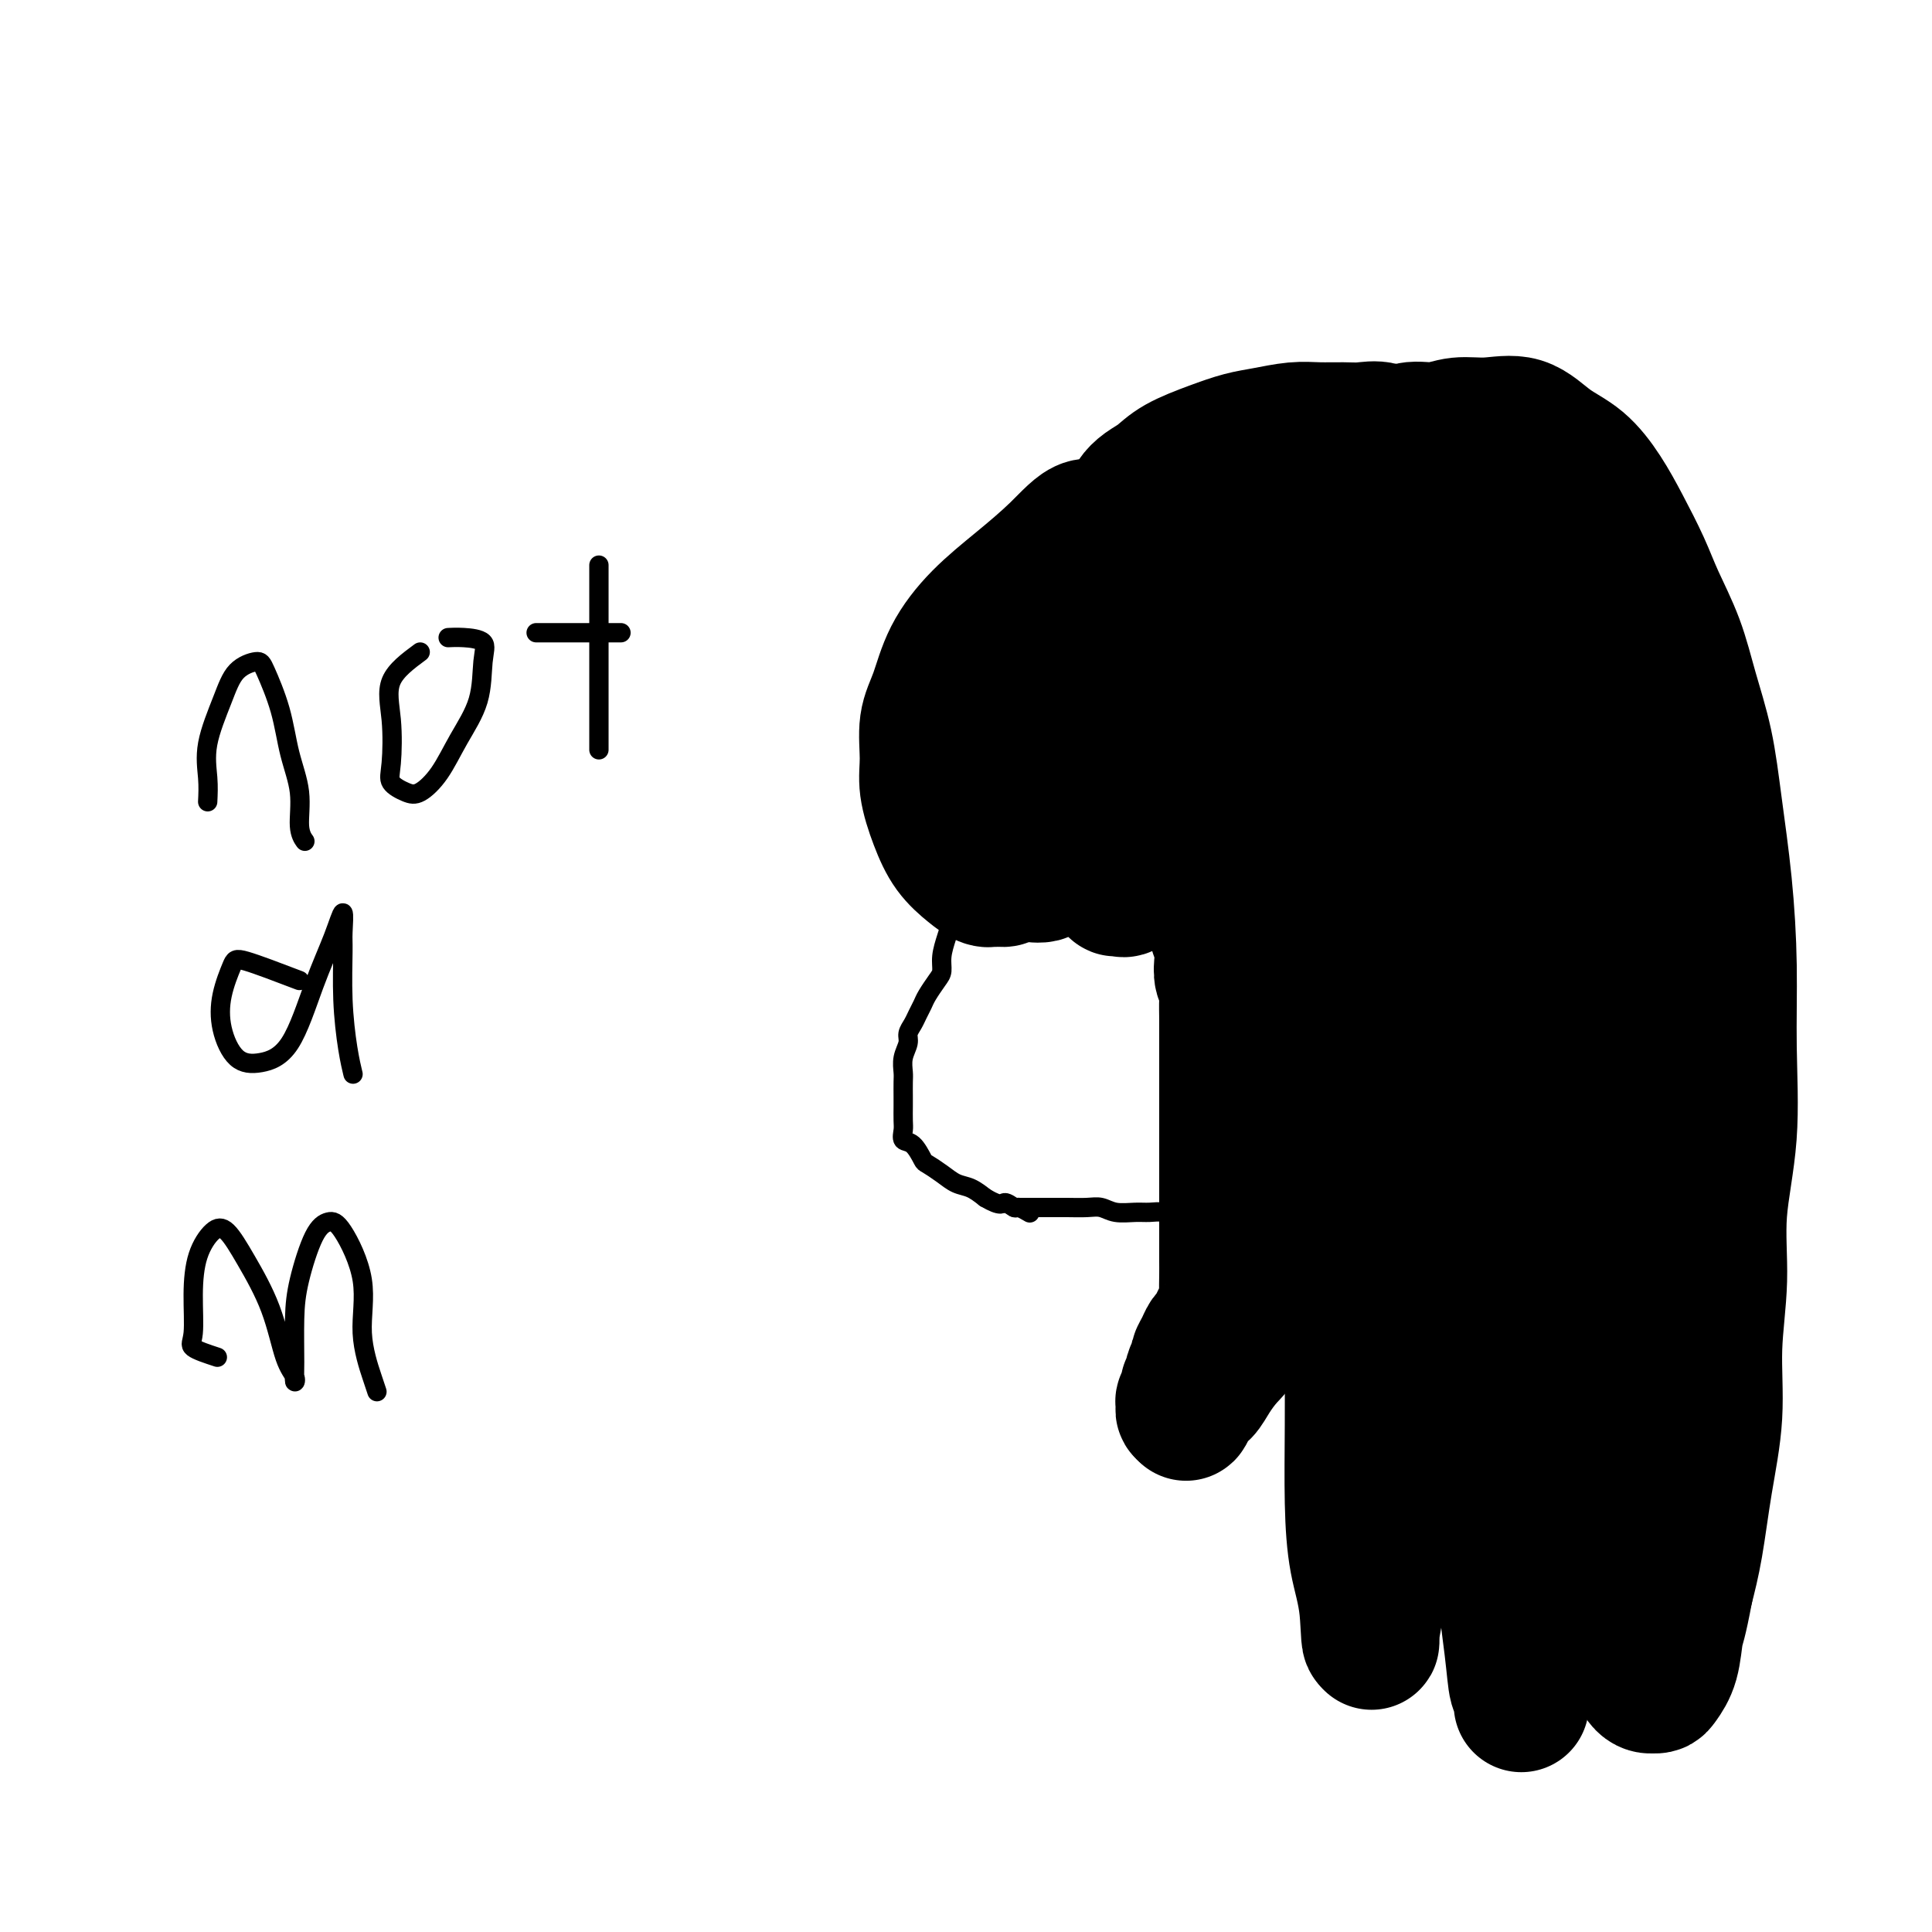 <svg viewBox='0 0 400 400' version='1.1' xmlns='http://www.w3.org/2000/svg' xmlns:xlink='http://www.w3.org/1999/xlink'><g fill='none' stroke='#000000' stroke-width='4' stroke-linecap='round' stroke-linejoin='round'><path d='M197,178c0.006,1.870 0.012,3.739 0,5c-0.012,1.261 -0.041,1.913 0,3c0.041,1.087 0.153,2.608 0,4c-0.153,1.392 -0.569,2.656 -1,4c-0.431,1.344 -0.875,2.769 -1,4c-0.125,1.231 0.069,2.269 0,3c-0.069,0.731 -0.399,1.154 -1,2c-0.601,0.846 -1.471,2.114 -2,3c-0.529,0.886 -0.715,1.392 -1,2c-0.285,0.608 -0.669,1.320 -1,2c-0.331,0.680 -0.611,1.327 -1,2c-0.389,0.673 -0.889,1.372 -1,2c-0.111,0.628 0.166,1.183 0,2c-0.166,0.817 -0.777,1.894 -1,3c-0.223,1.106 -0.060,2.239 0,3c0.060,0.761 0.016,1.148 0,2c-0.016,0.852 -0.006,2.169 0,3c0.006,0.831 0.007,1.176 0,2c-0.007,0.824 -0.023,2.126 0,3c0.023,0.874 0.084,1.318 0,2c-0.084,0.682 -0.315,1.600 0,2c0.315,0.400 1.175,0.282 2,1c0.825,0.718 1.613,2.272 2,3c0.387,0.728 0.372,0.632 1,1c0.628,0.368 1.900,1.202 3,2c1.100,0.798 2.027,1.561 3,2c0.973,0.439 1.992,0.554 3,1c1.008,0.446 2.004,1.223 3,2'/><path d='M204,248c3.422,2.018 3.477,1.063 4,1c0.523,-0.063 1.513,0.768 2,1c0.487,0.232 0.471,-0.134 1,0c0.529,0.134 1.604,0.767 2,1c0.396,0.233 0.113,0.067 0,0c-0.113,-0.067 -0.057,-0.033 0,0'/><path d='M210,250c1.837,-0.001 3.675,-0.001 5,0c1.325,0.001 2.139,0.004 3,0c0.861,-0.004 1.770,-0.015 3,0c1.230,0.015 2.779,0.057 4,0c1.221,-0.057 2.112,-0.212 3,0c0.888,0.212 1.774,0.793 3,1c1.226,0.207 2.793,0.041 4,0c1.207,-0.041 2.055,0.041 3,0c0.945,-0.041 1.986,-0.207 3,0c1.014,0.207 2.000,0.788 3,1c1.000,0.212 2.012,0.057 3,0c0.988,-0.057 1.950,-0.014 3,0c1.050,0.014 2.187,-0.000 3,0c0.813,0.000 1.303,0.015 2,0c0.697,-0.015 1.601,-0.060 2,0c0.399,0.060 0.292,0.226 1,0c0.708,-0.226 2.232,-0.845 3,-1c0.768,-0.155 0.780,0.155 1,0c0.220,-0.155 0.646,-0.773 1,-1c0.354,-0.227 0.634,-0.061 1,0c0.366,0.061 0.819,0.017 1,0c0.181,-0.017 0.091,-0.009 0,0'/></g>
<g fill='none' stroke='#000000' stroke-width='28' stroke-linecap='round' stroke-linejoin='round'><path d='M229,112c-1.200,-1.665 -2.401,-3.330 -4,-3c-1.599,0.330 -3.597,2.657 -6,5c-2.403,2.343 -5.212,4.704 -8,7c-2.788,2.296 -5.556,4.528 -8,7c-2.444,2.472 -4.565,5.183 -6,8c-1.435,2.817 -2.183,5.739 -3,8c-0.817,2.261 -1.703,3.861 -2,6c-0.297,2.139 -0.004,4.817 0,7c0.004,2.183 -0.280,3.871 0,6c0.280,2.129 1.124,4.700 2,7c0.876,2.300 1.783,4.330 3,6c1.217,1.670 2.743,2.980 4,4c1.257,1.020 2.246,1.749 3,2c0.754,0.251 1.274,0.024 2,0c0.726,-0.024 1.659,0.156 2,0c0.341,-0.156 0.091,-0.647 0,-1c-0.091,-0.353 -0.023,-0.568 0,-1c0.023,-0.432 -0.001,-1.080 0,-2c0.001,-0.920 0.026,-2.110 0,-3c-0.026,-0.890 -0.102,-1.480 0,-2c0.102,-0.520 0.382,-0.971 0,-2c-0.382,-1.029 -1.426,-2.635 -2,-4c-0.574,-1.365 -0.679,-2.490 -1,-4c-0.321,-1.510 -0.859,-3.405 -1,-5c-0.141,-1.595 0.116,-2.891 0,-5c-0.116,-2.109 -0.605,-5.031 0,-8c0.605,-2.969 2.302,-5.984 4,-9'/><path d='M208,136c1.536,-4.821 3.378,-5.872 5,-8c1.622,-2.128 3.026,-5.333 5,-8c1.974,-2.667 4.519,-4.795 7,-7c2.481,-2.205 4.899,-4.488 7,-6c2.101,-1.512 3.885,-2.254 5,-3c1.115,-0.746 1.559,-1.494 2,-2c0.441,-0.506 0.878,-0.768 1,-1c0.122,-0.232 -0.070,-0.434 -1,0c-0.930,0.434 -2.599,1.505 -4,3c-1.401,1.495 -2.535,3.415 -4,5c-1.465,1.585 -3.262,2.837 -5,5c-1.738,2.163 -3.418,5.238 -5,8c-1.582,2.762 -3.068,5.210 -4,8c-0.932,2.790 -1.311,5.921 -2,9c-0.689,3.079 -1.687,6.107 -2,9c-0.313,2.893 0.060,5.650 0,8c-0.060,2.350 -0.553,4.293 -1,6c-0.447,1.707 -0.848,3.179 -1,5c-0.152,1.821 -0.054,3.990 0,6c0.054,2.010 0.064,3.861 0,5c-0.064,1.139 -0.201,1.567 0,2c0.201,0.433 0.740,0.872 1,1c0.260,0.128 0.240,-0.055 1,0c0.760,0.055 2.301,0.349 3,0c0.699,-0.349 0.555,-1.339 1,-3c0.445,-1.661 1.480,-3.992 2,-6c0.520,-2.008 0.525,-3.695 1,-6c0.475,-2.305 1.422,-5.230 2,-8c0.578,-2.770 0.789,-5.385 1,-8'/><path d='M223,150c1.620,-6.360 2.171,-6.760 3,-9c0.829,-2.240 1.937,-6.318 3,-9c1.063,-2.682 2.081,-3.966 3,-6c0.919,-2.034 1.738,-4.818 3,-7c1.262,-2.182 2.965,-3.762 4,-5c1.035,-1.238 1.402,-2.132 2,-3c0.598,-0.868 1.428,-1.708 2,-2c0.572,-0.292 0.885,-0.037 1,0c0.115,0.037 0.031,-0.145 0,0c-0.031,0.145 -0.011,0.618 0,1c0.011,0.382 0.011,0.674 0,1c-0.011,0.326 -0.033,0.685 0,1c0.033,0.315 0.122,0.586 0,1c-0.122,0.414 -0.456,0.970 -1,2c-0.544,1.030 -1.300,2.535 -2,4c-0.700,1.465 -1.344,2.890 -2,5c-0.656,2.110 -1.324,4.906 -2,7c-0.676,2.094 -1.361,3.487 -2,5c-0.639,1.513 -1.233,3.148 -2,5c-0.767,1.852 -1.706,3.922 -2,6c-0.294,2.078 0.059,4.165 0,6c-0.059,1.835 -0.529,3.417 -1,5'/><path d='M230,158c-2.011,8.245 -0.540,4.358 0,4c0.540,-0.358 0.149,2.814 0,5c-0.149,2.186 -0.055,3.384 0,5c0.055,1.616 0.070,3.648 0,5c-0.070,1.352 -0.226,2.024 0,3c0.226,0.976 0.834,2.255 1,3c0.166,0.745 -0.109,0.956 0,1c0.109,0.044 0.604,-0.077 1,0c0.396,0.077 0.693,0.354 1,0c0.307,-0.354 0.623,-1.340 1,-2c0.377,-0.660 0.814,-0.995 1,-2c0.186,-1.005 0.121,-2.679 0,-5c-0.121,-2.321 -0.298,-5.287 0,-8c0.298,-2.713 1.072,-5.171 2,-9c0.928,-3.829 2.009,-9.027 3,-13c0.991,-3.973 1.893,-6.719 3,-10c1.107,-3.281 2.419,-7.097 4,-10c1.581,-2.903 3.433,-4.892 5,-7c1.567,-2.108 2.850,-4.335 4,-6c1.150,-1.665 2.165,-2.767 3,-4c0.835,-1.233 1.488,-2.595 2,-3c0.512,-0.405 0.881,0.149 1,0c0.119,-0.149 -0.013,-1.002 0,-1c0.013,0.002 0.172,0.857 0,1c-0.172,0.143 -0.675,-0.426 -1,0c-0.325,0.426 -0.472,1.845 -1,3c-0.528,1.155 -1.437,2.044 -2,3c-0.563,0.956 -0.782,1.978 -1,3'/><path d='M257,114c-0.571,1.947 0.002,2.313 0,4c-0.002,1.687 -0.580,4.693 -1,7c-0.420,2.307 -0.683,3.914 -1,6c-0.317,2.086 -0.688,4.650 -1,7c-0.312,2.350 -0.567,4.485 -1,7c-0.433,2.515 -1.045,5.410 -2,8c-0.955,2.590 -2.252,4.875 -3,7c-0.748,2.125 -0.948,4.090 -1,6c-0.052,1.910 0.045,3.763 0,5c-0.045,1.237 -0.233,1.856 0,3c0.233,1.144 0.888,2.813 1,4c0.112,1.187 -0.320,1.893 0,3c0.320,1.107 1.393,2.617 2,4c0.607,1.383 0.750,2.639 1,4c0.250,1.361 0.607,2.825 1,4c0.393,1.175 0.823,2.060 1,3c0.177,0.940 0.100,1.934 0,3c-0.100,1.066 -0.223,2.203 0,3c0.223,0.797 0.792,1.255 1,2c0.208,0.745 0.056,1.778 0,3c-0.056,1.222 -0.015,2.633 0,4c0.015,1.367 0.004,2.691 0,4c-0.004,1.309 -0.001,2.604 0,4c0.001,1.396 0.000,2.895 0,4c-0.000,1.105 -0.000,1.818 0,3c0.000,1.182 0.000,2.833 0,4c-0.000,1.167 -0.000,1.849 0,3c0.000,1.151 0.000,2.773 0,4c-0.000,1.227 -0.000,2.061 0,3c0.000,0.939 0.000,1.983 0,3c-0.000,1.017 -0.000,2.009 0,3'/><path d='M254,246c0.000,6.807 0.000,4.325 0,4c-0.000,-0.325 -0.000,1.506 0,3c0.000,1.494 0.001,2.651 0,4c-0.001,1.349 -0.004,2.891 0,4c0.004,1.109 0.016,1.784 0,3c-0.016,1.216 -0.060,2.973 0,4c0.060,1.027 0.223,1.326 0,2c-0.223,0.674 -0.833,1.724 -1,2c-0.167,0.276 0.110,-0.222 0,0c-0.110,0.222 -0.608,1.163 -1,2c-0.392,0.837 -0.678,1.571 -1,2c-0.322,0.429 -0.678,0.553 -1,1c-0.322,0.447 -0.608,1.218 -1,2c-0.392,0.782 -0.889,1.576 -1,2c-0.111,0.424 0.162,0.477 0,1c-0.162,0.523 -0.761,1.516 -1,2c-0.239,0.484 -0.117,0.458 0,1c0.117,0.542 0.228,1.652 0,2c-0.228,0.348 -0.797,-0.065 -1,0c-0.203,0.065 -0.040,0.608 0,1c0.040,0.392 -0.043,0.631 0,1c0.043,0.369 0.210,0.867 0,1c-0.210,0.133 -0.799,-0.098 -1,0c-0.201,0.098 -0.016,0.526 0,1c0.016,0.474 -0.138,0.992 0,1c0.138,0.008 0.569,-0.496 1,-1'/><path d='M246,291c-1.110,3.418 0.116,0.464 1,-1c0.884,-1.464 1.425,-1.438 2,-2c0.575,-0.562 1.184,-1.712 2,-3c0.816,-1.288 1.841,-2.714 3,-4c1.159,-1.286 2.454,-2.432 3,-4c0.546,-1.568 0.342,-3.559 1,-5c0.658,-1.441 2.176,-2.332 3,-4c0.824,-1.668 0.953,-4.112 1,-6c0.047,-1.888 0.013,-3.218 0,-5c-0.013,-1.782 -0.003,-4.015 0,-6c0.003,-1.985 0.001,-3.723 0,-6c-0.001,-2.277 -0.001,-5.093 0,-8c0.001,-2.907 0.001,-5.903 0,-9c-0.001,-3.097 -0.004,-6.294 0,-9c0.004,-2.706 0.015,-4.920 0,-7c-0.015,-2.080 -0.057,-4.025 0,-6c0.057,-1.975 0.211,-3.978 0,-6c-0.211,-2.022 -0.788,-4.062 -1,-6c-0.212,-1.938 -0.061,-3.773 0,-6c0.061,-2.227 0.030,-4.845 0,-7c-0.030,-2.155 -0.061,-3.847 0,-6c0.061,-2.153 0.213,-4.767 0,-7c-0.213,-2.233 -0.793,-4.085 -1,-6c-0.207,-1.915 -0.042,-3.895 0,-6c0.042,-2.105 -0.041,-4.337 0,-7c0.041,-2.663 0.204,-5.758 0,-8c-0.204,-2.242 -0.776,-3.632 -1,-6c-0.224,-2.368 -0.099,-5.714 0,-8c0.099,-2.286 0.171,-3.510 0,-5c-0.171,-1.490 -0.586,-3.245 -1,-5'/><path d='M258,117c-0.871,-22.955 -1.048,-7.843 -1,-3c0.048,4.843 0.320,-0.582 0,-3c-0.320,-2.418 -1.233,-1.829 -2,-2c-0.767,-0.171 -1.389,-1.104 -2,-2c-0.611,-0.896 -1.212,-1.757 -2,-2c-0.788,-0.243 -1.763,0.131 -3,0c-1.237,-0.131 -2.738,-0.767 -4,-1c-1.262,-0.233 -2.287,-0.065 -3,0c-0.713,0.065 -1.114,0.025 -2,0c-0.886,-0.025 -2.257,-0.036 -3,0c-0.743,0.036 -0.859,0.120 -1,0c-0.141,-0.120 -0.307,-0.444 0,-1c0.307,-0.556 1.089,-1.343 2,-2c0.911,-0.657 1.953,-1.184 3,-2c1.047,-0.816 2.099,-1.921 4,-3c1.901,-1.079 4.650,-2.131 7,-3c2.350,-0.869 4.302,-1.553 6,-2c1.698,-0.447 3.143,-0.655 5,-1c1.857,-0.345 4.128,-0.826 6,-1c1.872,-0.174 3.346,-0.040 5,0c1.654,0.040 3.490,-0.015 5,0c1.510,0.015 2.696,0.102 4,0c1.304,-0.102 2.725,-0.391 4,0c1.275,0.391 2.402,1.461 4,2c1.598,0.539 3.665,0.547 5,1c1.335,0.453 1.936,1.353 3,2c1.064,0.647 2.590,1.042 4,2c1.410,0.958 2.705,2.479 4,4'/><path d='M306,100c3.624,2.028 2.685,1.599 3,2c0.315,0.401 1.883,1.631 3,3c1.117,1.369 1.784,2.877 3,4c1.216,1.123 2.983,1.862 4,3c1.017,1.138 1.284,2.675 2,4c0.716,1.325 1.882,2.438 3,4c1.118,1.562 2.187,3.573 3,5c0.813,1.427 1.370,2.270 2,4c0.630,1.730 1.333,4.348 2,6c0.667,1.652 1.297,2.338 2,4c0.703,1.662 1.480,4.300 2,6c0.520,1.700 0.784,2.462 1,4c0.216,1.538 0.383,3.853 1,6c0.617,2.147 1.682,4.125 2,6c0.318,1.875 -0.111,3.646 0,6c0.111,2.354 0.762,5.291 1,8c0.238,2.709 0.065,5.188 0,8c-0.065,2.812 -0.020,5.955 0,9c0.020,3.045 0.017,5.991 0,9c-0.017,3.009 -0.047,6.081 0,9c0.047,2.919 0.170,5.684 0,9c-0.170,3.316 -0.632,7.183 -1,11c-0.368,3.817 -0.641,7.586 -1,11c-0.359,3.414 -0.803,6.475 -1,9c-0.197,2.525 -0.146,4.516 0,7c0.146,2.484 0.387,5.460 0,8c-0.387,2.540 -1.402,4.642 -2,7c-0.598,2.358 -0.779,4.972 -1,8c-0.221,3.028 -0.483,6.469 -1,9c-0.517,2.531 -1.291,4.152 -2,6c-0.709,1.848 -1.355,3.924 -2,6'/><path d='M329,301c-1.177,6.540 -0.120,4.891 0,5c0.120,0.109 -0.699,1.976 -1,3c-0.301,1.024 -0.085,1.206 0,1c0.085,-0.206 0.039,-0.801 0,-1c-0.039,-0.199 -0.071,-0.002 0,-1c0.071,-0.998 0.243,-3.192 1,-6c0.757,-2.808 2.098,-6.230 3,-10c0.902,-3.770 1.366,-7.888 2,-12c0.634,-4.112 1.438,-8.218 2,-12c0.562,-3.782 0.882,-7.239 1,-11c0.118,-3.761 0.033,-7.828 0,-11c-0.033,-3.172 -0.015,-5.451 0,-9c0.015,-3.549 0.026,-8.368 0,-13c-0.026,-4.632 -0.090,-9.078 0,-13c0.090,-3.922 0.332,-7.318 0,-11c-0.332,-3.682 -1.239,-7.648 -2,-11c-0.761,-3.352 -1.376,-6.091 -2,-9c-0.624,-2.909 -1.259,-5.988 -2,-9c-0.741,-3.012 -1.590,-5.957 -2,-9c-0.410,-3.043 -0.381,-6.184 -1,-9c-0.619,-2.816 -1.887,-5.306 -3,-8c-1.113,-2.694 -2.071,-5.591 -3,-8c-0.929,-2.409 -1.827,-4.329 -3,-6c-1.173,-1.671 -2.620,-3.093 -4,-5c-1.380,-1.907 -2.693,-4.298 -4,-6c-1.307,-1.702 -2.608,-2.714 -4,-4c-1.392,-1.286 -2.875,-2.846 -4,-4c-1.125,-1.154 -1.893,-1.901 -3,-3c-1.107,-1.099 -2.554,-2.549 -4,-4'/><path d='M296,105c-4.537,-5.654 -2.878,-3.790 -3,-4c-0.122,-0.210 -2.025,-2.495 -3,-4c-0.975,-1.505 -1.020,-2.230 -1,-3c0.020,-0.770 0.107,-1.583 0,-2c-0.107,-0.417 -0.408,-0.436 0,-1c0.408,-0.564 1.525,-1.671 3,-2c1.475,-0.329 3.309,0.120 5,0c1.691,-0.120 3.238,-0.810 5,-1c1.762,-0.190 3.738,0.120 6,0c2.262,-0.120 4.810,-0.671 7,0c2.190,0.671 4.022,2.565 6,4c1.978,1.435 4.103,2.410 6,4c1.897,1.590 3.565,3.793 5,6c1.435,2.207 2.638,4.417 4,7c1.362,2.583 2.882,5.539 4,8c1.118,2.461 1.832,4.426 3,7c1.168,2.574 2.789,5.759 4,9c1.211,3.241 2.013,6.540 3,10c0.987,3.460 2.159,7.081 3,11c0.841,3.919 1.352,8.137 2,13c0.648,4.863 1.434,10.370 2,16c0.566,5.630 0.913,11.381 1,17c0.087,5.619 -0.086,11.105 0,17c0.086,5.895 0.431,12.198 0,18c-0.431,5.802 -1.638,11.102 -2,16c-0.362,4.898 0.121,9.395 0,14c-0.121,4.605 -0.847,9.317 -1,14c-0.153,4.683 0.268,9.338 0,14c-0.268,4.662 -1.226,9.332 -2,14c-0.774,4.668 -1.364,9.334 -2,13c-0.636,3.666 -1.318,6.333 -2,9'/><path d='M349,329c-1.350,7.304 -1.725,7.565 -2,9c-0.275,1.435 -0.450,4.045 -1,6c-0.550,1.955 -1.473,3.257 -2,4c-0.527,0.743 -0.657,0.928 -1,1c-0.343,0.072 -0.900,0.032 -1,0c-0.100,-0.032 0.255,-0.054 0,0c-0.255,0.054 -1.121,0.184 -2,-1c-0.879,-1.184 -1.772,-3.684 -3,-7c-1.228,-3.316 -2.793,-7.450 -4,-12c-1.207,-4.550 -2.057,-9.516 -3,-16c-0.943,-6.484 -1.980,-14.485 -3,-22c-1.020,-7.515 -2.022,-14.544 -3,-22c-0.978,-7.456 -1.933,-15.339 -3,-22c-1.067,-6.661 -2.245,-12.099 -4,-19c-1.755,-6.901 -4.086,-15.265 -6,-23c-1.914,-7.735 -3.412,-14.843 -5,-22c-1.588,-7.157 -3.266,-14.364 -5,-20c-1.734,-5.636 -3.522,-9.700 -5,-13c-1.478,-3.300 -2.644,-5.836 -4,-8c-1.356,-2.164 -2.900,-3.955 -4,-5c-1.100,-1.045 -1.755,-1.345 -2,-2c-0.245,-0.655 -0.081,-1.665 0,-2c0.081,-0.335 0.077,0.006 0,1c-0.077,0.994 -0.229,2.640 0,6c0.229,3.360 0.839,8.435 1,16c0.161,7.565 -0.125,17.621 0,29c0.125,11.379 0.662,24.081 1,37c0.338,12.919 0.475,26.055 1,36c0.525,9.945 1.436,16.699 2,23c0.564,6.301 0.782,12.151 1,18'/><path d='M292,299c1.154,28.037 1.038,16.128 1,13c-0.038,-3.128 0.003,2.524 0,5c-0.003,2.476 -0.051,1.777 0,1c0.051,-0.777 0.202,-1.632 -1,-6c-1.202,-4.368 -3.758,-12.248 -6,-21c-2.242,-8.752 -4.169,-18.377 -6,-28c-1.831,-9.623 -3.564,-19.244 -5,-30c-1.436,-10.756 -2.575,-22.646 -3,-31c-0.425,-8.354 -0.135,-13.174 0,-19c0.135,-5.826 0.116,-12.660 1,-19c0.884,-6.340 2.671,-12.185 4,-17c1.329,-4.815 2.199,-8.598 3,-12c0.801,-3.402 1.534,-6.421 2,-8c0.466,-1.579 0.664,-1.717 1,-2c0.336,-0.283 0.810,-0.710 1,-1c0.190,-0.290 0.096,-0.444 0,0c-0.096,0.444 -0.192,1.486 0,2c0.192,0.514 0.674,0.500 1,1c0.326,0.500 0.498,1.513 1,3c0.502,1.487 1.335,3.449 2,6c0.665,2.551 1.161,5.690 2,9c0.839,3.310 2.021,6.790 3,13c0.979,6.210 1.755,15.152 3,24c1.245,8.848 2.960,17.604 4,27c1.040,9.396 1.404,19.431 2,28c0.596,8.569 1.422,15.672 2,22c0.578,6.328 0.908,11.882 1,17c0.092,5.118 -0.052,9.801 0,13c0.052,3.199 0.301,4.914 0,6c-0.301,1.086 -1.150,1.543 -2,2'/><path d='M303,297c-0.284,3.375 0.005,1.311 -1,0c-1.005,-1.311 -3.304,-1.869 -5,-5c-1.696,-3.131 -2.789,-8.833 -5,-16c-2.211,-7.167 -5.541,-15.797 -8,-25c-2.459,-9.203 -4.046,-18.979 -6,-29c-1.954,-10.021 -4.276,-20.287 -6,-28c-1.724,-7.713 -2.852,-12.874 -4,-20c-1.148,-7.126 -2.317,-16.216 -3,-24c-0.683,-7.784 -0.881,-14.261 -1,-20c-0.119,-5.739 -0.161,-10.739 0,-15c0.161,-4.261 0.523,-7.784 1,-10c0.477,-2.216 1.067,-3.126 2,-4c0.933,-0.874 2.207,-1.713 3,-2c0.793,-0.287 1.103,-0.021 2,0c0.897,0.021 2.381,-0.201 4,0c1.619,0.201 3.374,0.827 5,2c1.626,1.173 3.122,2.895 5,5c1.878,2.105 4.139,4.594 6,8c1.861,3.406 3.321,7.730 5,13c1.679,5.270 3.576,11.485 5,18c1.424,6.515 2.375,13.328 3,20c0.625,6.672 0.924,13.201 2,20c1.076,6.799 2.929,13.869 4,22c1.071,8.131 1.359,17.325 2,26c0.641,8.675 1.636,16.831 2,25c0.364,8.169 0.098,16.349 0,24c-0.098,7.651 -0.026,14.772 0,21c0.026,6.228 0.007,11.561 0,17c-0.007,5.439 -0.002,10.982 0,15c0.002,4.018 0.001,6.509 0,9'/><path d='M315,344c-0.014,14.456 -0.049,7.597 0,5c0.049,-2.597 0.182,-0.932 0,0c-0.182,0.932 -0.679,1.131 -1,0c-0.321,-1.131 -0.465,-3.592 -1,-8c-0.535,-4.408 -1.459,-10.764 -2,-18c-0.541,-7.236 -0.699,-15.353 -1,-26c-0.301,-10.647 -0.747,-23.825 -1,-36c-0.253,-12.175 -0.314,-23.347 0,-34c0.314,-10.653 1.002,-20.787 2,-30c0.998,-9.213 2.306,-17.507 3,-24c0.694,-6.493 0.774,-11.187 1,-15c0.226,-3.813 0.598,-6.744 1,-9c0.402,-2.256 0.833,-3.836 1,-4c0.167,-0.164 0.068,1.088 0,3c-0.068,1.912 -0.107,4.483 0,9c0.107,4.517 0.358,10.981 0,18c-0.358,7.019 -1.326,14.595 -2,22c-0.674,7.405 -1.053,14.640 -2,22c-0.947,7.360 -2.463,14.847 -4,21c-1.537,6.153 -3.094,10.973 -5,16c-1.906,5.027 -4.160,10.261 -6,16c-1.840,5.739 -3.267,11.981 -5,18c-1.733,6.019 -3.771,11.814 -5,17c-1.229,5.186 -1.650,9.763 -2,14c-0.350,4.237 -0.630,8.136 -1,11c-0.370,2.864 -0.830,4.694 -1,6c-0.170,1.306 -0.048,2.087 0,2c0.048,-0.087 0.024,-1.044 0,-2'/><path d='M284,338c-0.740,4.129 -0.591,-1.048 -1,-5c-0.409,-3.952 -1.378,-6.678 -2,-10c-0.622,-3.322 -0.899,-7.239 -1,-12c-0.101,-4.761 -0.028,-10.366 0,-16c0.028,-5.634 0.011,-11.296 0,-17c-0.011,-5.704 -0.017,-11.448 0,-17c0.017,-5.552 0.056,-10.911 0,-15c-0.056,-4.089 -0.207,-6.909 0,-9c0.207,-2.091 0.774,-3.455 1,-4c0.226,-0.545 0.113,-0.273 0,0'/></g>
<g fill='none' stroke='#000000' stroke-width='4' stroke-linecap='round' stroke-linejoin='round'><path d='M43,166c0.075,-1.549 0.149,-3.099 0,-5c-0.149,-1.901 -0.522,-4.154 0,-7c0.522,-2.846 1.940,-6.285 3,-9c1.060,-2.715 1.764,-4.708 3,-6c1.236,-1.292 3.004,-1.885 4,-2c0.996,-0.115 1.218,0.248 2,2c0.782,1.752 2.122,4.894 3,8c0.878,3.106 1.293,6.178 2,9c0.707,2.822 1.705,5.396 2,8c0.295,2.604 -0.113,5.240 0,7c0.113,1.760 0.747,2.646 1,3c0.253,0.354 0.127,0.177 0,0'/><path d='M87,135c-2.531,1.874 -5.061,3.749 -6,6c-0.939,2.251 -0.286,4.879 0,8c0.286,3.121 0.204,6.736 0,9c-0.204,2.264 -0.531,3.179 0,4c0.531,0.821 1.918,1.549 3,2c1.082,0.451 1.858,0.624 3,0c1.142,-0.624 2.649,-2.044 4,-4c1.351,-1.956 2.546,-4.447 4,-7c1.454,-2.553 3.167,-5.167 4,-8c0.833,-2.833 0.787,-5.883 1,-8c0.213,-2.117 0.686,-3.299 0,-4c-0.686,-0.701 -2.531,-0.919 -4,-1c-1.469,-0.081 -2.563,-0.023 -3,0c-0.437,0.023 -0.219,0.012 0,0'/><path d='M111,131c1.711,0.000 3.423,0.000 4,0c0.577,0.000 0.021,0.000 1,0c0.979,0.000 3.494,0.000 6,0c2.506,0.000 5.002,0.000 6,0c0.998,-0.000 0.499,0.000 0,0'/><path d='M124,117c0.000,2.291 0.000,4.583 0,6c0.000,1.417 0.000,1.960 0,4c-0.000,2.040 0.000,5.578 0,10c0.000,4.422 0.000,9.729 0,13c0.000,3.271 0.000,4.506 0,5c-0.000,0.494 0.000,0.247 0,0'/><path d='M62,203c-4.366,-1.666 -8.731,-3.333 -11,-4c-2.269,-0.667 -2.440,-0.335 -3,1c-0.560,1.335 -1.508,3.673 -2,6c-0.492,2.327 -0.527,4.643 0,7c0.527,2.357 1.614,4.755 3,6c1.386,1.245 3.069,1.338 5,1c1.931,-0.338 4.111,-1.107 6,-4c1.889,-2.893 3.487,-7.910 5,-12c1.513,-4.090 2.941,-7.253 4,-10c1.059,-2.747 1.751,-5.079 2,-5c0.249,0.079 0.056,2.568 0,4c-0.056,1.432 0.024,1.806 0,4c-0.024,2.194 -0.151,6.207 0,10c0.151,3.793 0.579,7.367 1,10c0.421,2.633 0.835,4.324 1,5c0.165,0.676 0.083,0.338 0,0'/><path d='M45,281c-2.116,-0.694 -4.232,-1.387 -5,-2c-0.768,-0.613 -0.187,-1.145 0,-3c0.187,-1.855 -0.020,-5.032 0,-8c0.020,-2.968 0.267,-5.727 1,-8c0.733,-2.273 1.953,-4.061 3,-5c1.047,-0.939 1.920,-1.030 3,0c1.080,1.030 2.366,3.182 4,6c1.634,2.818 3.615,6.303 5,10c1.385,3.697 2.175,7.607 3,10c0.825,2.393 1.687,3.268 2,4c0.313,0.732 0.079,1.322 0,1c-0.079,-0.322 -0.001,-1.554 0,-4c0.001,-2.446 -0.073,-6.106 0,-9c0.073,-2.894 0.294,-5.024 1,-8c0.706,-2.976 1.896,-6.800 3,-9c1.104,-2.200 2.120,-2.776 3,-3c0.880,-0.224 1.623,-0.095 3,2c1.377,2.095 3.388,6.155 4,10c0.612,3.845 -0.176,7.474 0,11c0.176,3.526 1.317,6.949 2,9c0.683,2.051 0.910,2.729 1,3c0.090,0.271 0.045,0.136 0,0'/></g>
</svg>
